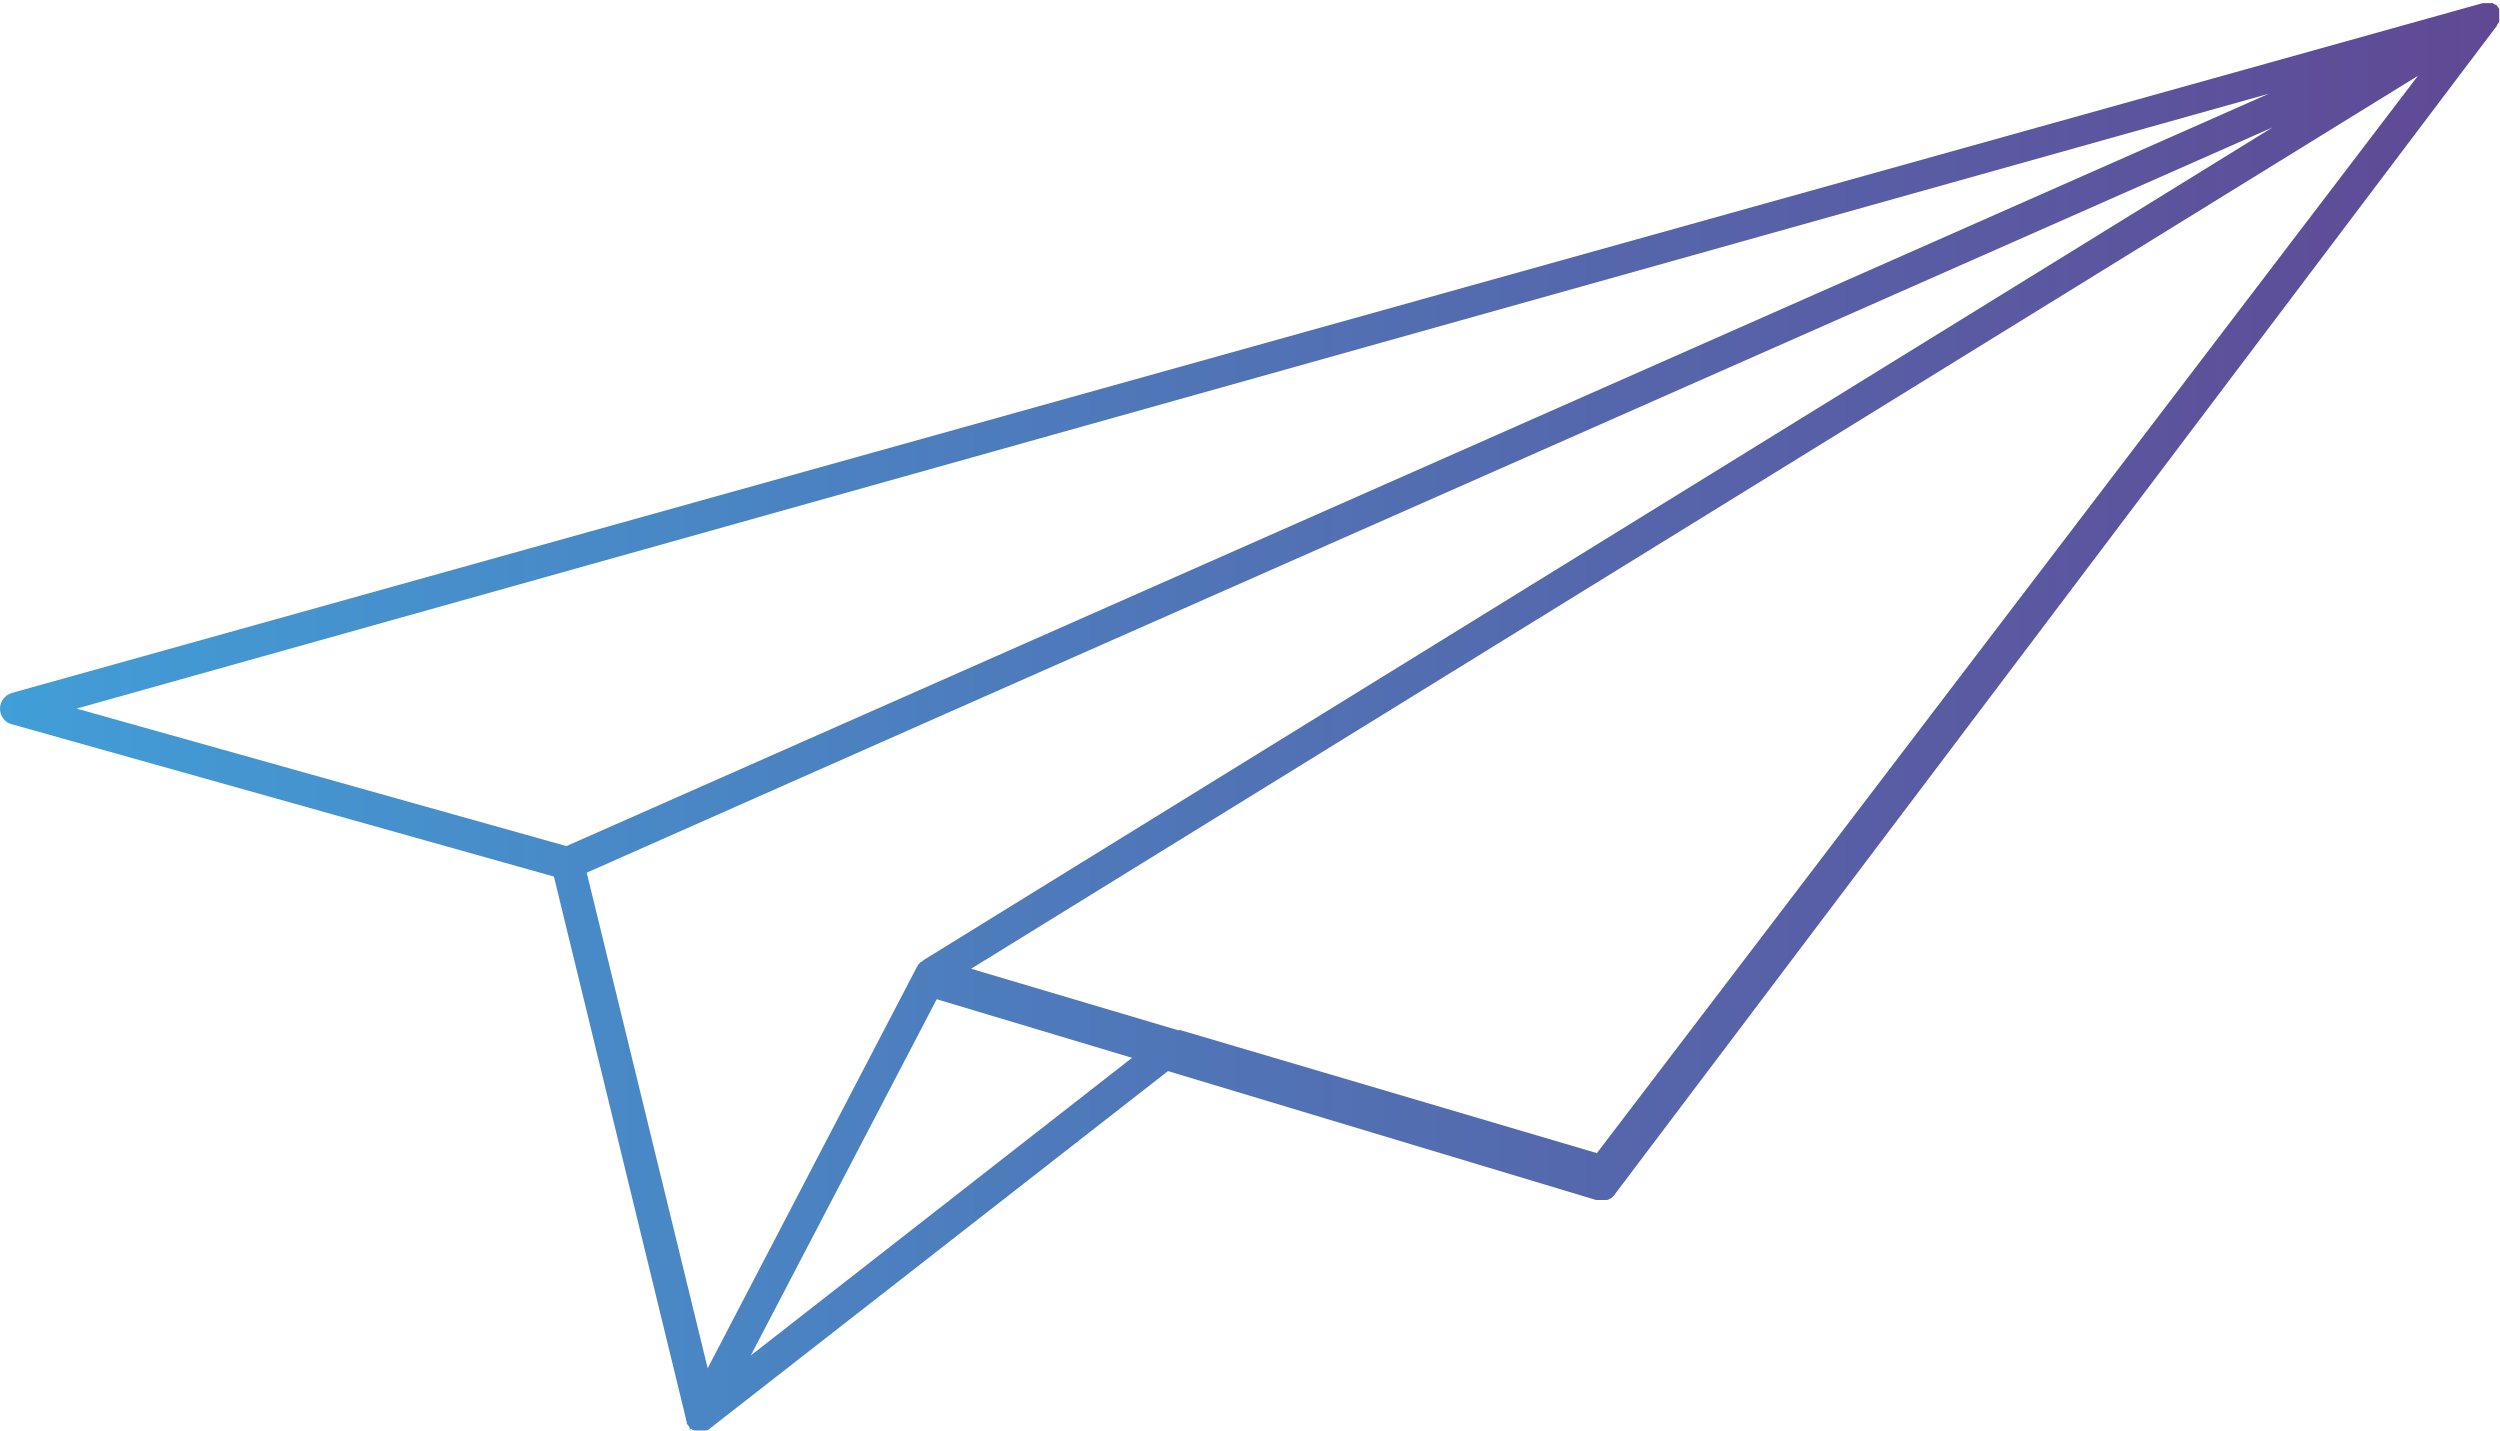 <?xml version="1.0" encoding="UTF-8"?> <svg xmlns="http://www.w3.org/2000/svg" xmlns:xlink="http://www.w3.org/1999/xlink" id="Layer_1" data-name="Layer 1" viewBox="0 0 32 18.32"><defs><style> .cls-1 { fill: url(#linear-gradient); } </style><linearGradient id="linear-gradient" x1="0" y1="9.16" x2="32" y2="9.16" gradientUnits="userSpaceOnUse"><stop offset="0" stop-color="#419ed7"></stop><stop offset="1" stop-color="#604894"></stop></linearGradient></defs><path class="cls-1" d="M31.97.31s.01-.02.02-.03c0,0,0-.01,0-.02,0,0,0-.02,0-.02,0-.01,0-.02,0-.04,0,0,0-.01,0-.02,0,0,0-.01,0-.02,0,0,0-.02,0-.02,0,0,0,0,0-.01,0,0,0,0,0-.01,0,0,0,0,0,0,0,0,0-.01-.01-.02,0-.01-.02-.02-.02-.03,0,0,0,0-.01-.01,0,0,0,0,0,0,0,0,0,0-.01,0-.01,0-.02-.01-.03-.02,0,0-.01,0-.02,0,0,0-.01,0-.02,0-.01,0-.02,0-.03,0,0,0-.02,0-.02,0,0,0-.02,0-.02,0,0,0-.01,0-.02,0L.15,8.87c-.09.03-.15.11-.15.2s.06.18.15.2l6.94,1.95,1.69,6.94s0,.02.01.04c0,0,0,.01,0,.02,0,.01.02.02.03.04,0,0,0,.01.01.02v.03s.01-.02.01-.02c0,0,.02,0,.02.01,0,0,.02.01.03.01.01,0,.02,0,.03,0,0,0,.02,0,.02,0h.02s.04,0,.06,0c0,0,.01,0,.02,0,.01,0,.03-.01.04-.02,0,0,0,0,0,0l5.87-4.58,5.48,1.65s.04,0,.06,0,.04,0,.06,0c0,0,.01,0,.02,0,.01,0,.03-.01.04-.02,0,0,0,0,.01,0,0,0,0,0,0,0,0,0,.01-.01.02-.02,0,0,.01-.01.02-.02,0,0,0,0,0,0L31.96.33s0,0,0,0c0,0,0-.02.01-.02ZM15.09,13.19s0,0,0,0l-2.66-.79L30.95.97l-10.51,13.79-5.35-1.58ZM9.06,17.52l-1.55-6.35,4.72-2.09L29.09,1.63,11.82,12.29s-.01.01-.02.02c0,0-.01,0-.02.01-.02.02-.03.03-.04.05l-2.68,5.14ZM29.04,1.2L7.25,10.83l-6.27-1.76L29.04,1.2ZM11.99,12.79l2.5.75-4.88,3.81,2.38-4.56Z"></path></svg> 